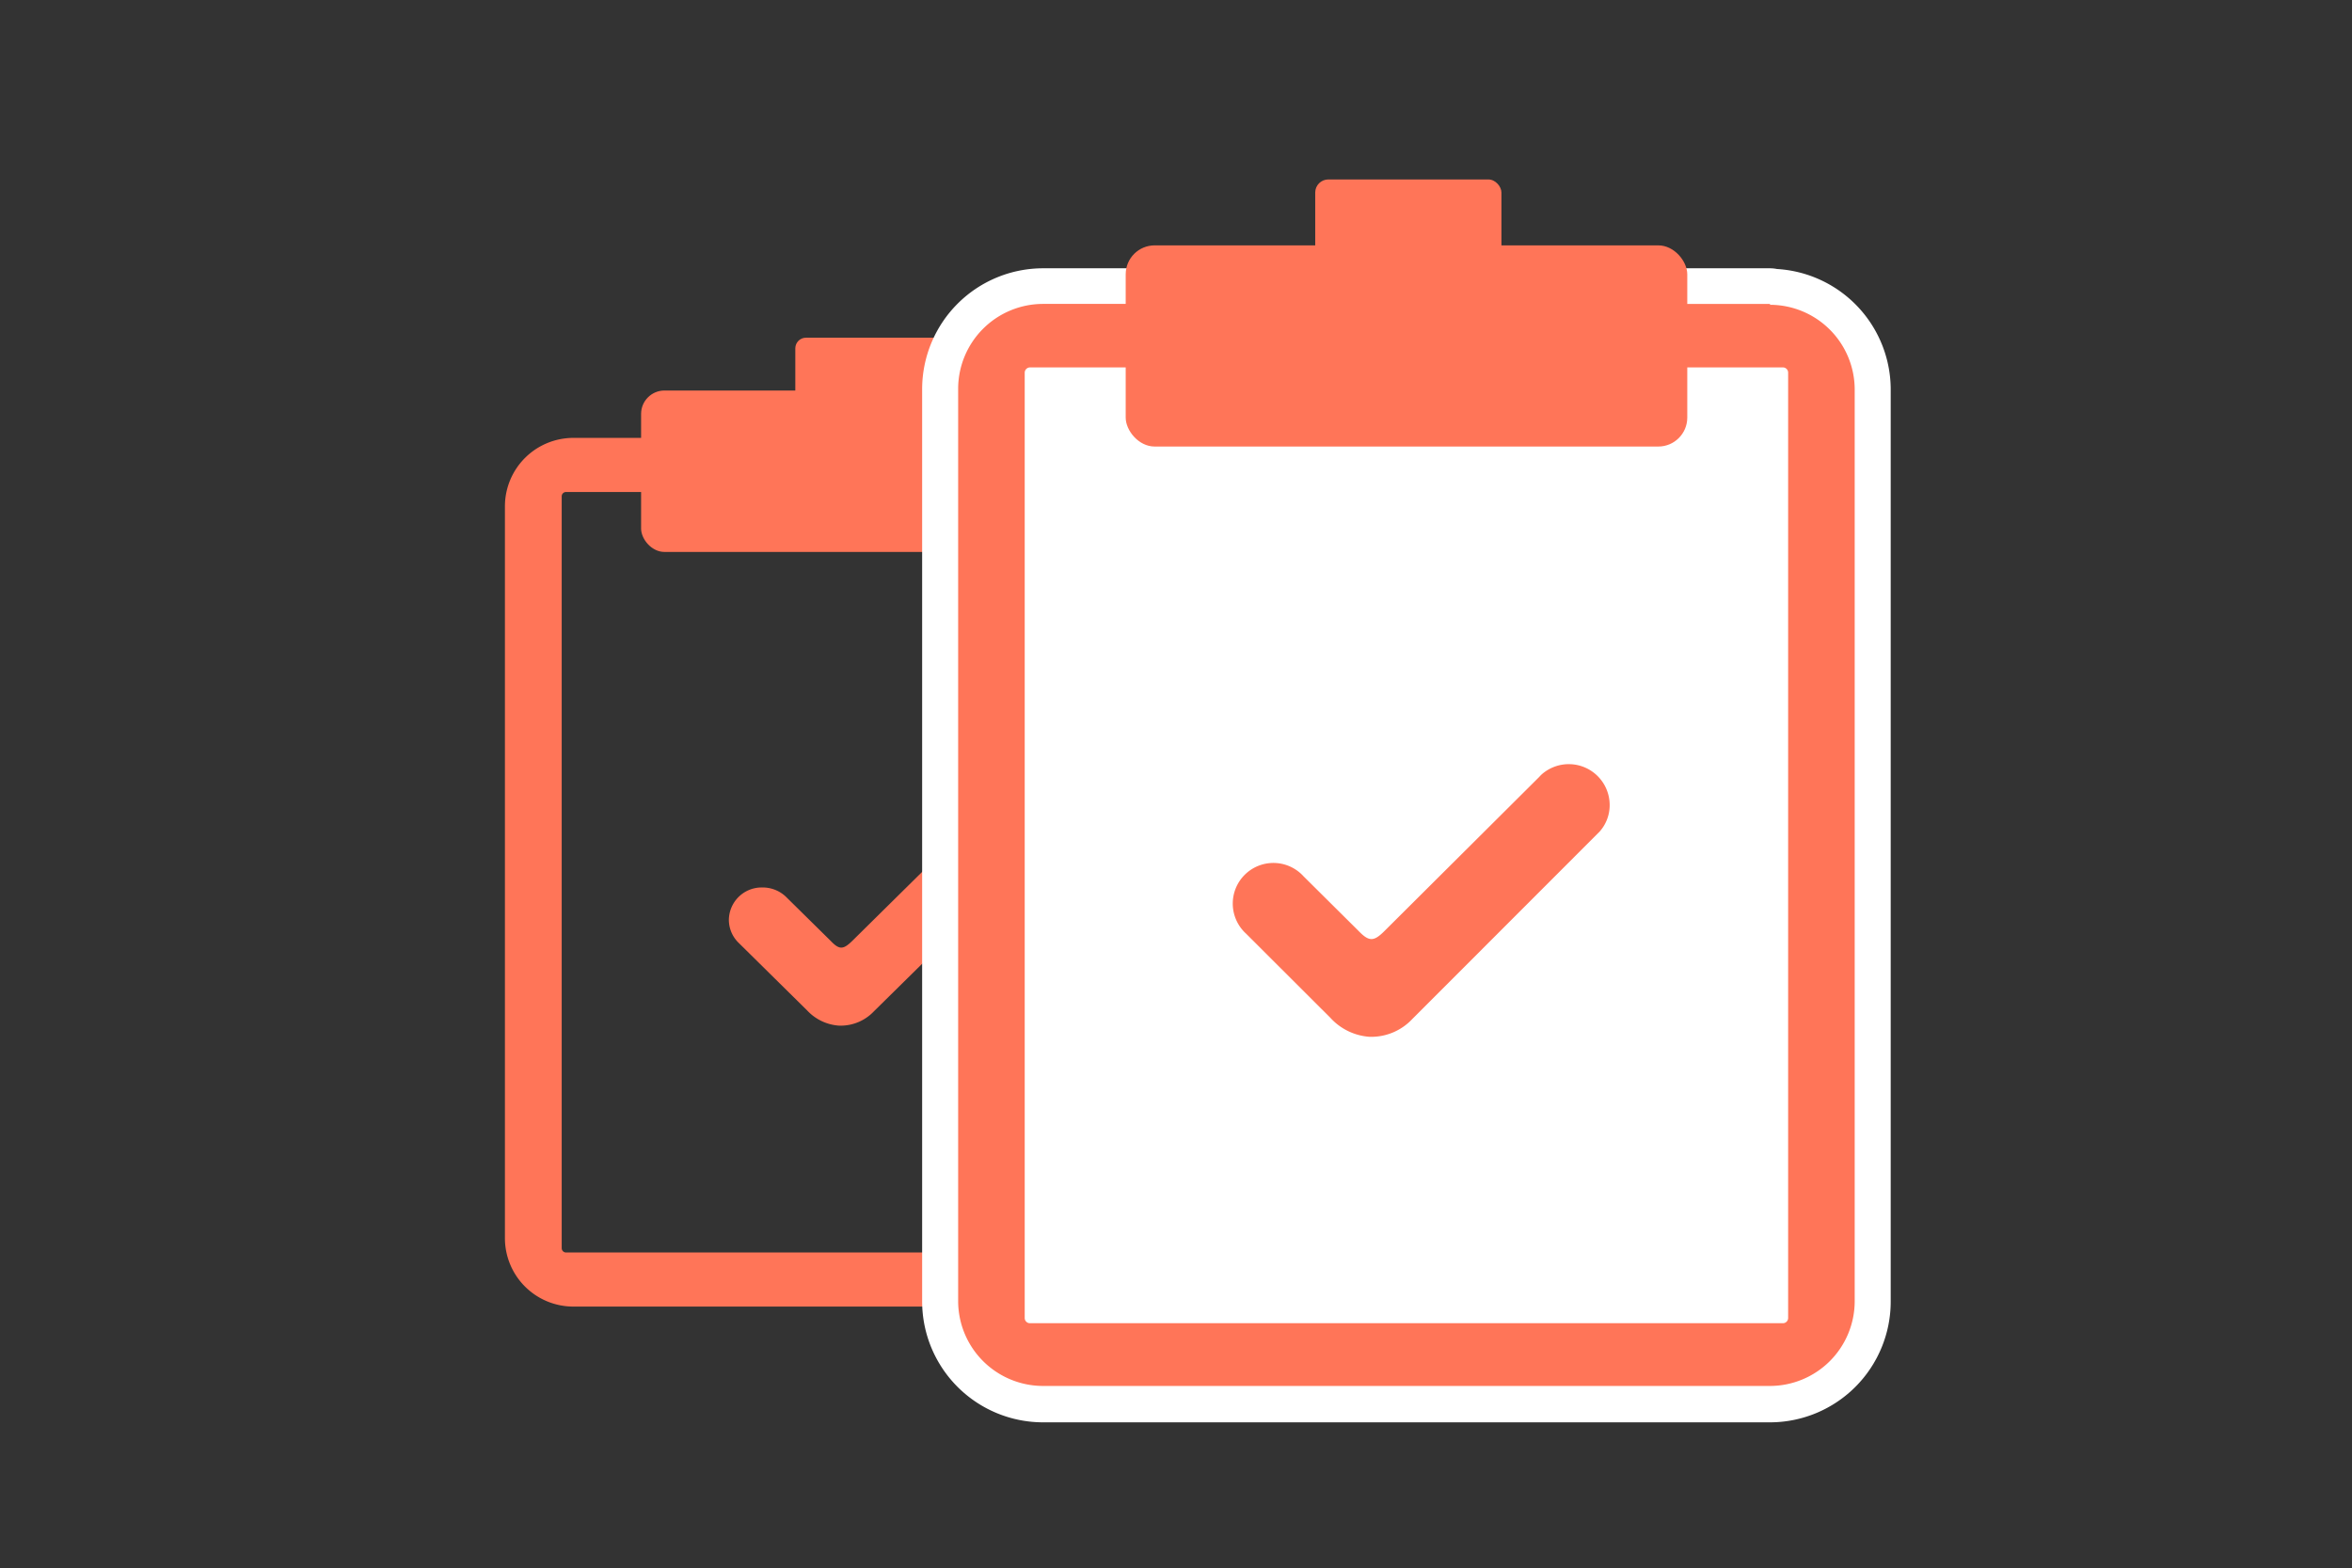 <svg xmlns="http://www.w3.org/2000/svg" viewBox="0 0 185.16 123.48"><rect x="0" y="0" width="185.16" height="123.48" fill="#333333" stroke="none"/><defs><style>.cls-1,.cls-3{fill:#ff7558;}.cls-2{fill:#fff;}.cls-3{stroke:#fff;stroke-linejoin:round;stroke-width:5.67px;}</style></defs><title>Entitlements</title><g id="Entitlements"><path class="cls-1" d="M92.33,38.74a.33.33,0,0,1,.33.33V98.29a.33.33,0,0,1-.33.33H44.56a.34.34,0,0,1-.34-.33V39.07a.34.34,0,0,1,.34-.33H92.33m-.62-4.26H45.18a5.39,5.39,0,0,0-5.43,5.36V97.52a5.39,5.39,0,0,0,5.43,5.36H91.71a5.39,5.39,0,0,0,5.43-5.36V39.84a5.39,5.39,0,0,0-5.43-5.36Z"/><rect class="cls-1" x="50.47" y="30.75" width="35.96" height="12.71" rx="1.84"/><rect class="cls-1" x="62.61" y="26.59" width="11.92" height="7.89" rx="0.84"/><path class="cls-1" d="M81.45,66.11a2.63,2.63,0,0,0-4.32-1.94h0l-.07.07c-.06,0-.11.11-.16.16l-9.82,9.7c-.69.67-1,.7-1.67,0l-3.56-3.51h0A2.65,2.65,0,0,0,60,69.88a2.58,2.58,0,0,0-2.62,2.55,2.53,2.53,0,0,0,.77,1.81h0l5.4,5.33a3.77,3.77,0,0,0,2.52,1.19h.15a3.6,3.6,0,0,0,2.58-1.13l12-11.83h0A2.48,2.48,0,0,0,81.45,66.11Z"/><rect class="cls-2" x="79.16" y="27.86" width="63.18" height="77.08"/><path class="cls-3" d="M139.33,30.24a.4.4,0,0,1,.4.4v71.84a.4.4,0,0,1-.4.4H82.12a.4.4,0,0,1-.4-.4V30.64a.4.4,0,0,1,.4-.4h57.21m0-6.28H82.12a6.69,6.69,0,0,0-6.69,6.68v71.84a6.69,6.69,0,0,0,6.69,6.68h57.21a6.68,6.68,0,0,0,6.68-6.68V30.64A6.68,6.68,0,0,0,139.33,24Z"/><path class="cls-1" d="M140.36,28.93a.41.41,0,0,1,.41.41v74.44a.41.41,0,0,1-.41.41H81.08a.41.41,0,0,1-.41-.41V29.34a.42.42,0,0,1,.41-.41h59.28m-1-5H82.12a6.69,6.69,0,0,0-6.69,6.68v71.84a6.69,6.69,0,0,0,6.69,6.68h57.21a6.68,6.68,0,0,0,6.68-6.68V30.64A6.68,6.68,0,0,0,139.33,24Z"/><rect class="cls-1" x="88.62" y="19.32" width="44.21" height="15.84" rx="2.28"/><rect class="cls-1" x="103.54" y="14.13" width="14.66" height="9.82" rx="1.03"/><path class="cls-1" d="M126.72,63.36a3.22,3.22,0,0,0-5.31-2.42h0l-.09.08-.19.2L109,73.3c-.84.84-1.21.87-2.05,0L102.62,69h0a3.2,3.2,0,1,0-4.52,4.52h0l6.64,6.63a4.6,4.6,0,0,0,3.1,1.49H108a4.43,4.43,0,0,0,3.18-1.4l14.74-14.75h0A3.12,3.12,0,0,0,126.72,63.36Z"/></g></svg>